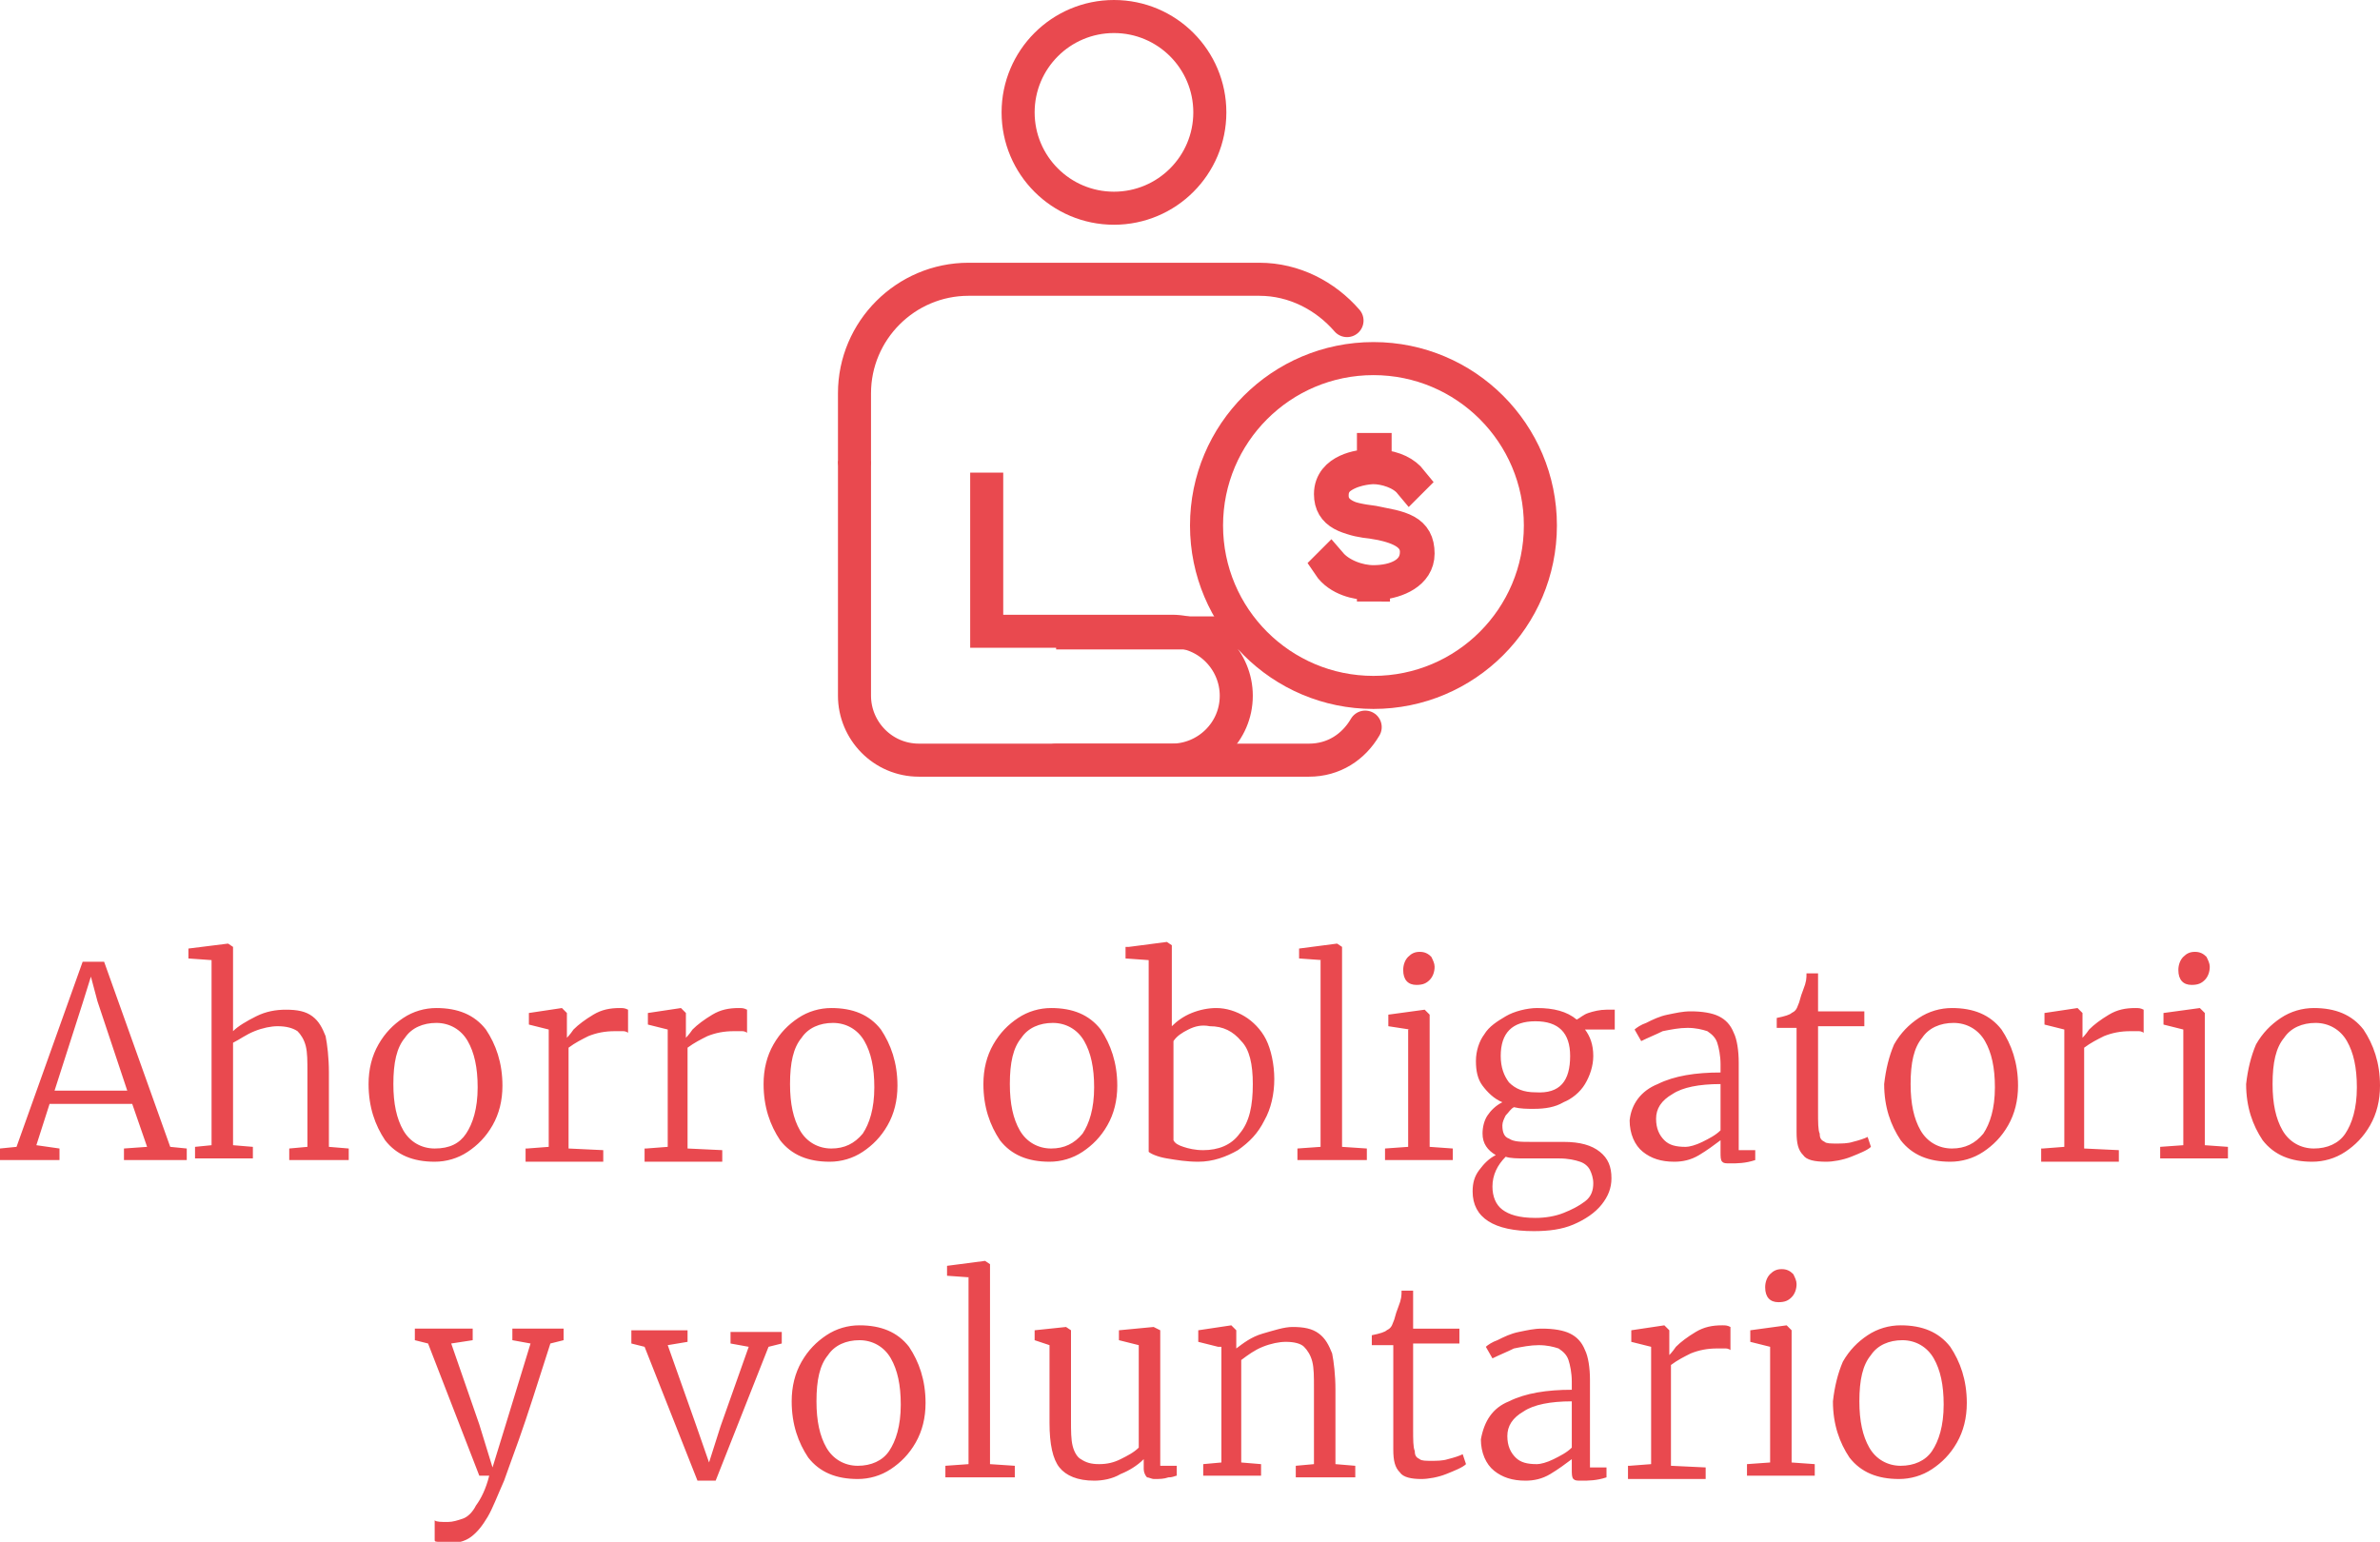 <svg xmlns="http://www.w3.org/2000/svg" width="144" height="93.3"><style>.st0{fill:#E9494F}.st1,.st2{fill:none;stroke:#E9494F;stroke-width:2;stroke-miterlimit:10}.st2{stroke-linecap:round}</style><path class="st0" d="M5 58.2h1.3l4 11.2 1 .1v.7H7.5v-.7l1.4-.1-.9-2.6H3l-.8 2.5 1.4.2v.7H0v-.7l1-.1 4-11.2zm.9 2.4l-.4-1.5-.5 1.6L3.3 66h4.4l-1.8-5.4zM12.8 58.1l-1.4-.1v-.6l2.4-.3.3.2v5.1c.3-.3.8-.6 1.4-.9.6-.3 1.2-.4 1.8-.4.7 0 1.2.1 1.6.4.4.3.6.7.8 1.2.1.5.2 1.3.2 2.2v4.5l1.2.1v.7h-3.6v-.7l1.1-.1v-4.5c0-.7 0-1.2-.1-1.6-.1-.4-.3-.7-.5-.9-.3-.2-.7-.3-1.2-.3-.4 0-.9.1-1.4.3-.5.2-.9.5-1.3.7v6.2l1.2.1v.7h-3.5v-.7l1-.1V58.1zM22.9 63.2c.4-.7.9-1.2 1.5-1.6.6-.4 1.3-.6 2-.6 1.3 0 2.3.4 3 1.3.6.9 1 2 1 3.4 0 .9-.2 1.7-.6 2.4-.4.7-.9 1.2-1.5 1.6s-1.3.6-2 .6c-1.3 0-2.3-.4-3-1.3-.6-.9-1-2-1-3.4 0-.9.2-1.7.6-2.4zm5.3 5.4c.4-.6.7-1.5.7-2.8 0-1.2-.2-2.1-.6-2.8-.4-.7-1.1-1.1-1.9-1.1-.8 0-1.5.3-1.9.9-.5.6-.7 1.5-.7 2.8 0 1.2.2 2.1.6 2.8.4.7 1.1 1.1 1.9 1.1.9 0 1.5-.3 1.9-.9zM31.9 69.5l1.3-.1v-7.1L32 62v-.7l2-.3.3.3v1.5s.2-.2.4-.5c.3-.3.7-.6 1.2-.9s1-.4 1.6-.4c.2 0 .3 0 .5.1v1.4s-.1-.1-.3-.1h-.5c-.6 0-1.1.1-1.6.3-.4.2-.8.4-1.2.7v6.1l2.1.1v.7h-4.7v-.8zM39.1 69.5l1.3-.1v-7.1l-1.2-.3v-.7l2-.3.3.3v1.5s.2-.2.4-.5c.3-.3.7-.6 1.2-.9s1-.4 1.6-.4c.2 0 .3 0 .5.1v1.4s-.1-.1-.3-.1h-.5c-.6 0-1.1.1-1.6.3-.4.2-.8.4-1.2.7v6.1l2.1.1v.7H39v-.8zM46.8 63.2c.4-.7.9-1.2 1.5-1.6.6-.4 1.3-.6 2-.6 1.3 0 2.3.4 3 1.3.6.9 1 2 1 3.4 0 .9-.2 1.7-.6 2.4-.4.7-.9 1.2-1.5 1.6s-1.3.6-2 .6c-1.3 0-2.3-.4-3-1.3-.6-.9-1-2-1-3.4 0-.9.2-1.7.6-2.4zm5.4 5.4c.4-.6.7-1.5.7-2.8 0-1.2-.2-2.1-.6-2.8-.4-.7-1.1-1.1-1.9-1.1-.8 0-1.5.3-1.9.9-.5.6-.7 1.5-.7 2.8 0 1.2.2 2.1.6 2.8.4.7 1.1 1.1 1.9 1.1.8 0 1.4-.3 1.9-.9zM60.1 63.2c.4-.7.9-1.2 1.5-1.6.6-.4 1.3-.6 2-.6 1.3 0 2.3.4 3 1.3.6.9 1 2 1 3.4 0 .9-.2 1.7-.6 2.4-.4.7-.9 1.2-1.5 1.6s-1.3.6-2 .6c-1.3 0-2.3-.4-3-1.3-.6-.9-1-2-1-3.4 0-.9.2-1.7.6-2.4zm5.4 5.4c.4-.6.7-1.5.7-2.8 0-1.2-.2-2.1-.6-2.8-.4-.7-1.1-1.1-1.9-1.1-.8 0-1.5.3-1.9.9-.5.6-.7 1.5-.7 2.8 0 1.2.2 2.1.6 2.8.4.7 1.1 1.1 1.9 1.1.8 0 1.4-.3 1.9-.9zM68.3 57.3l2.3-.3.3.2v4.9c.3-.3.7-.6 1.2-.8.5-.2 1-.3 1.5-.3.6 0 1.2.2 1.7.5s1 .8 1.3 1.4.5 1.5.5 2.4c0 .9-.2 1.8-.6 2.5-.4.8-.9 1.3-1.6 1.8-.7.4-1.5.7-2.4.7-.7 0-1.3-.1-1.9-.2s-1-.3-1.1-.4V58.1l-1.4-.1v-.7zm3.6 5c-.4.2-.7.4-.9.7v6c.1.2.3.3.6.4s.7.2 1.2.2c.9 0 1.7-.3 2.2-1 .6-.7.8-1.7.8-3 0-1.2-.2-2.1-.7-2.6-.5-.6-1.1-.9-1.9-.9-.5-.1-.9 0-1.3.2zM80 58.1l-1.4-.1v-.6l2.3-.3.3.2v12.1l1.5.1v.7h-4.2v-.7l1.4-.1V58.1zM85.3 62.3l-1.3-.2v-.7l2.2-.3.3.3v8l1.4.1v.7h-4.1v-.7l1.4-.1v-7.1zm-.4-3.6c0-.3.1-.6.3-.8.2-.2.4-.3.7-.3.3 0 .5.1.7.3.1.2.2.4.2.6 0 .3-.1.6-.3.8s-.4.3-.8.3c-.5 0-.8-.3-.8-.9zM89.1 72.1c0-.5.1-.9.4-1.3.3-.4.6-.7 1-.9-.5-.3-.8-.7-.8-1.3 0-.4.1-.8.3-1.1.2-.3.5-.6.9-.8-.5-.2-.9-.6-1.2-1-.3-.4-.4-.9-.4-1.5s.2-1.2.5-1.6c.3-.5.8-.8 1.3-1.1s1.3-.5 1.9-.5c1 0 1.8.2 2.4.7.2-.1.4-.3.7-.4.3-.1.7-.2 1.1-.2h.5v1.2h-1.8c.3.4.5.9.5 1.6 0 .6-.2 1.2-.5 1.7s-.8.9-1.3 1.1c-.5.3-1.1.4-1.8.4-.4 0-.8 0-1.2-.1-.2.1-.3.3-.5.5-.1.2-.2.4-.2.6 0 .4.1.7.4.8.3.2.7.2 1.4.2h1.9c1 0 1.7.2 2.2.6s.7.9.7 1.6c0 .6-.2 1.1-.6 1.6s-1 .9-1.7 1.2-1.5.4-2.4.4c-2.4 0-3.7-.8-3.7-2.4zm5.5 1.3c.5-.2.9-.4 1.3-.7s.5-.7.5-1.1c0-.3-.1-.6-.2-.8-.1-.2-.3-.4-.6-.5-.3-.1-.7-.2-1.3-.2h-2c-.5 0-.9 0-1.2-.1-.5.5-.8 1.1-.8 1.8 0 .6.2 1.1.6 1.4.4.3 1 .5 2 .5.6 0 1.2-.1 1.7-.3zm.4-9.5c0-1.4-.7-2.1-2.1-2.1s-2.1.7-2.1 2.1c0 .7.2 1.2.5 1.6.4.4.9.6 1.6.6 1.5.1 2.1-.7 2.1-2.2zM100.3 65.6c1-.5 2.3-.7 3.8-.7v-.5c0-.5-.1-1-.2-1.3-.1-.3-.3-.5-.6-.7-.3-.1-.7-.2-1.2-.2s-1 .1-1.5.2c-.4.2-.9.4-1.3.6l-.4-.7c.1-.1.4-.3.7-.4.4-.2.8-.4 1.3-.5.5-.1.9-.2 1.4-.2.7 0 1.3.1 1.7.3.4.2.7.5.9 1 .2.4.3 1.1.3 1.8v5.3h1v.6c-.6.2-1.1.2-1.5.2-.3 0-.4 0-.5-.1-.1-.1-.1-.3-.1-.6V69c-.4.3-.8.6-1.3.9-.5.3-1 .4-1.5.4-.8 0-1.4-.2-1.9-.6-.5-.4-.8-1.1-.8-1.9.1-1 .7-1.8 1.7-2.2zm2.7 3.5c.4-.2.8-.4 1.1-.7v-2.8c-1.3 0-2.3.2-2.9.6-.7.4-1 .9-1 1.5s.2 1 .5 1.3c.3.3.7.4 1.3.4.2 0 .6-.1 1-.3zM109.1 69.9c-.3-.3-.4-.7-.4-1.4v-6.3h-1.2v-.6c.5-.1.8-.2.9-.3.2-.1.3-.2.4-.5.1-.2.1-.4.3-.9s.2-.7.2-1h.7v2.3h2.8v.9H110v5.2c0 .6 0 1.1.1 1.3 0 .3.1.4.3.5.1.1.4.1.7.1.3 0 .7 0 1-.1.4-.1.7-.2.9-.3l.2.6c-.2.2-.7.4-1.2.6s-1.1.3-1.5.3c-.7 0-1.2-.1-1.4-.4zM114.6 63.2c.4-.7.9-1.2 1.5-1.6.6-.4 1.3-.6 2-.6 1.3 0 2.3.4 3 1.3.6.9 1 2 1 3.4 0 .9-.2 1.7-.6 2.4-.4.7-.9 1.2-1.5 1.6s-1.3.6-2 .6c-1.3 0-2.3-.4-3-1.3-.6-.9-1-2-1-3.4.1-.9.3-1.7.6-2.4zm5.4 5.4c.4-.6.7-1.5.7-2.8 0-1.2-.2-2.1-.6-2.8-.4-.7-1.1-1.1-1.9-1.1-.8 0-1.5.3-1.9.9-.5.6-.7 1.5-.7 2.8 0 1.2.2 2.1.6 2.8.4.7 1.1 1.1 1.9 1.1.8 0 1.4-.3 1.9-.9zM123.6 69.5l1.3-.1v-7.1l-1.2-.3v-.7l2-.3.3.3v1.5s.2-.2.4-.5c.3-.3.7-.6 1.2-.9s1-.4 1.6-.4c.2 0 .3 0 .5.1v1.4s-.1-.1-.3-.1h-.5c-.6 0-1.1.1-1.6.3-.4.2-.8.4-1.2.7v6.1l2.1.1v.7h-4.7v-.8zM132.1 62.3l-1.2-.3v-.7l2.2-.3.3.3v8l1.4.1v.7h-4.1v-.7l1.4-.1v-7zm-.3-3.6c0-.3.1-.6.3-.8.2-.2.4-.3.7-.3.3 0 .5.1.7.3.1.2.2.4.2.6 0 .3-.1.6-.3.8s-.4.3-.8.3c-.5 0-.8-.3-.8-.9zM136.5 63.2c.4-.7.9-1.2 1.5-1.6.6-.4 1.3-.6 2-.6 1.3 0 2.3.4 3 1.3.6.9 1 2 1 3.4 0 .9-.2 1.7-.6 2.4-.4.7-.9 1.2-1.5 1.6s-1.3.6-2 .6c-1.3 0-2.3-.4-3-1.3-.6-.9-1-2-1-3.4.1-.9.3-1.7.6-2.4zm5.4 5.4c.4-.6.7-1.5.7-2.8 0-1.2-.2-2.1-.6-2.8-.4-.7-1.1-1.1-1.9-1.1-.8 0-1.5.3-1.9.9-.5.6-.7 1.5-.7 2.8 0 1.2.2 2.1.6 2.8.4.7 1.1 1.1 1.9 1.1.8 0 1.5-.3 1.9-.9zM26.6 93.3c-.2 0-.3 0-.3-.1V92c.1.1.4.1.8.1.3 0 .6-.1.9-.2.3-.1.6-.4.8-.8.3-.4.6-1 .8-1.8H29l-3.1-8-.8-.2v-.7h3.5v.7l-1.3.2 1.7 4.9.8 2.6.8-2.6 1.5-4.9-1.1-.2v-.7h3.1v.7l-.8.2c-.8 2.5-1.4 4.4-1.9 5.8-.5 1.4-.8 2.2-.9 2.5-.4.9-.7 1.7-1 2.2s-.6.9-1 1.2-.9.4-1.5.4c-.1-.1-.2-.1-.4-.1zM38.2 80.5h3.4v.7l-1.2.2 1.7 4.8.8 2.3.7-2.2 1.7-4.8-1.1-.2v-.7h3.1v.7l-.8.2-3.2 8.1h-1.1L39 81.5l-.8-.2v-.8zM48.5 82.4c.4-.7.9-1.2 1.5-1.6.6-.4 1.3-.6 2-.6 1.3 0 2.3.4 3 1.3.6.9 1 2 1 3.4 0 .9-.2 1.7-.6 2.4-.4.7-.9 1.2-1.5 1.6s-1.3.6-2 .6c-1.3 0-2.3-.4-3-1.3-.6-.9-1-2-1-3.4 0-.9.2-1.7.6-2.4zm5.3 5.4c.4-.6.7-1.5.7-2.8 0-1.2-.2-2.1-.6-2.8-.4-.7-1.1-1.1-1.9-1.1-.8 0-1.5.3-1.9.9-.5.6-.7 1.5-.7 2.8 0 1.2.2 2.1.6 2.8.4.7 1.1 1.1 1.9 1.1.8 0 1.5-.3 1.9-.9zM58.7 77.3l-1.4-.1v-.6l2.3-.3.3.2v12.1l1.5.1v.7h-4.2v-.7l1.4-.1V77.3zM69.4 89.4c-.1-.1-.2-.3-.2-.5v-.6c-.4.4-.9.7-1.4.9-.5.3-1.1.4-1.6.4-1 0-1.7-.3-2.1-.8-.4-.5-.6-1.4-.6-2.7v-4.7l-.9-.3v-.6l1.9-.2.3.2v5.4c0 .7 0 1.2.1 1.6.1.4.3.7.5.8.3.2.6.3 1.1.3.5 0 .9-.1 1.3-.3.4-.2.8-.4 1.1-.7v-6.2l-1.2-.3v-.6l2.1-.2.4.2v8.2h1v.6c-.1 0-.2.1-.5.1-.3.1-.5.1-.9.1-.1 0-.3-.1-.4-.1zM73.7 81.5l-1.2-.3v-.7l2-.3.3.3v1.1c.4-.3.9-.7 1.6-.9s1.3-.4 1.8-.4c.7 0 1.2.1 1.6.4.4.3.6.7.8 1.2.1.5.2 1.3.2 2.2v4.5l1.2.1v.7h-3.6v-.7l1.1-.1V84c0-.7 0-1.2-.1-1.6s-.3-.7-.5-.9-.6-.3-1.1-.3c-.4 0-.9.1-1.4.3-.5.2-.9.5-1.3.8v6.2l1.2.1v.7h-3.5v-.7l1.1-.1v-7zM84.7 89.1c-.3-.3-.4-.7-.4-1.4v-6.3H83v-.6c.5-.1.8-.2.9-.3.2-.1.3-.2.4-.5.1-.2.1-.4.3-.9s.2-.7.2-1h.7v2.3h2.8v.9h-2.8v5.2c0 .6 0 1.1.1 1.3 0 .3.1.4.3.5.1.1.4.1.7.1.3 0 .7 0 1-.1.4-.1.7-.2.9-.3l.2.6c-.2.2-.7.4-1.2.6s-1.1.3-1.5.3c-.6 0-1.1-.1-1.3-.4zM91.3 84.8c1-.5 2.3-.7 3.8-.7v-.5c0-.5-.1-1-.2-1.3-.1-.3-.3-.5-.6-.7-.3-.1-.7-.2-1.2-.2s-1 .1-1.5.2c-.4.2-.9.4-1.3.6l-.4-.7c.1-.1.4-.3.7-.4.4-.2.8-.4 1.3-.5.5-.1.9-.2 1.4-.2.7 0 1.3.1 1.7.3.4.2.7.5.9 1 .2.4.3 1.1.3 1.8v5.3h1v.6c-.6.2-1.1.2-1.5.2-.3 0-.4 0-.5-.1-.1-.1-.1-.3-.1-.6v-.6c-.4.3-.8.6-1.3.9-.5.3-1 .4-1.5.4-.8 0-1.4-.2-1.9-.6-.5-.4-.8-1.1-.8-1.9.2-1.1.7-1.9 1.7-2.3zm2.7 3.5c.4-.2.8-.4 1.1-.7v-2.8c-1.3 0-2.3.2-2.9.6-.7.4-1 .9-1 1.5s.2 1 .5 1.3c.3.3.7.4 1.3.4.2 0 .6-.1 1-.3zM98.6 88.7l1.3-.1v-7.1l-1.2-.3v-.7l2-.3.3.3V82s.2-.2.4-.5c.3-.3.7-.6 1.2-.9s1-.4 1.6-.4c.2 0 .3 0 .5.1v1.4s-.1-.1-.3-.1h-.5c-.6 0-1.1.1-1.6.3-.4.2-.8.4-1.2.7v6.1l2.1.1v.7h-4.7v-.8zM107.1 81.5l-1.2-.3v-.7l2.2-.3.3.3v8l1.4.1v.7h-4.1v-.7l1.4-.1v-7zm-.3-3.6c0-.3.1-.6.3-.8.2-.2.4-.3.7-.3.3 0 .5.1.7.3.1.2.2.4.2.6 0 .3-.1.6-.3.8s-.4.3-.8.3c-.5 0-.8-.3-.8-.9zM111.5 82.4c.4-.7.9-1.2 1.5-1.6.6-.4 1.3-.6 2-.6 1.3 0 2.3.4 3 1.3.6.9 1 2 1 3.4 0 .9-.2 1.7-.6 2.4-.4.7-.9 1.2-1.5 1.6s-1.3.6-2 .6c-1.3 0-2.3-.4-3-1.3-.6-.9-1-2-1-3.4.1-.9.3-1.7.6-2.4zm5.4 5.4c.4-.6.7-1.5.7-2.8 0-1.2-.2-2.1-.6-2.8-.4-.7-1.1-1.1-1.9-1.1-.8 0-1.5.3-1.9.9-.5.6-.7 1.5-.7 2.8 0 1.2.2 2.1.6 2.8.4.7 1.1 1.1 1.9 1.1.8 0 1.5-.3 1.9-.9z"/><g><path id="XMLID_7_" class="st1" d="M63.9 38.3h11.2"/><path id="XMLID_6_" class="st2" d="M82.6 44c-.7 1.2-1.9 2-3.4 2H63.9"/><path id="XMLID_5_" class="st2" d="M51.7 27.9v-4.1c0-3.8 3.1-6.9 6.9-6.9h17.6c2.1 0 4 1 5.3 2.5"/><path id="XMLID_4_" class="st1" d="M51.7 27.9v14.2c0 2.1 1.7 3.9 3.9 3.9h15.3c2.1 0 3.9-1.7 3.9-3.9 0-2.1-1.7-3.9-3.9-3.9H59.7v-9.6"/><g id="XMLID_2_"><circle id="XMLID_3_" class="st2" cx="67.4" cy="6.8" r="5.8"/></g><g><circle class="st2" cx="83.1" cy="31.8" r="10.1"/></g><path id="XMLID_1_" class="st2" d="M83.1 36.3v-1h-.4c-.5 0-1.7-.2-2.3-1.1l.1-.1c.6.7 1.7 1.1 2.6 1.1 1.3 0 2.6-.5 2.6-1.8s-1.6-1.6-2.6-1.8c-1.6-.2-2.6-.5-2.6-1.7 0-1.5 1.9-1.7 2.2-1.7h.4v-1h.1v1h.3c.9.1 1.5.4 1.9.9l-.1.1c-.5-.6-1.5-.9-2.2-.9-.3 0-1.4.1-2.1.7-.3.3-.4.6-.4 1 0 1.2 1.4 1.5 2.4 1.6 1.8.3 2.8.5 2.8 1.9 0 1.2-1.3 1.7-2.3 1.8h-.4v1.1z"/></g></svg>